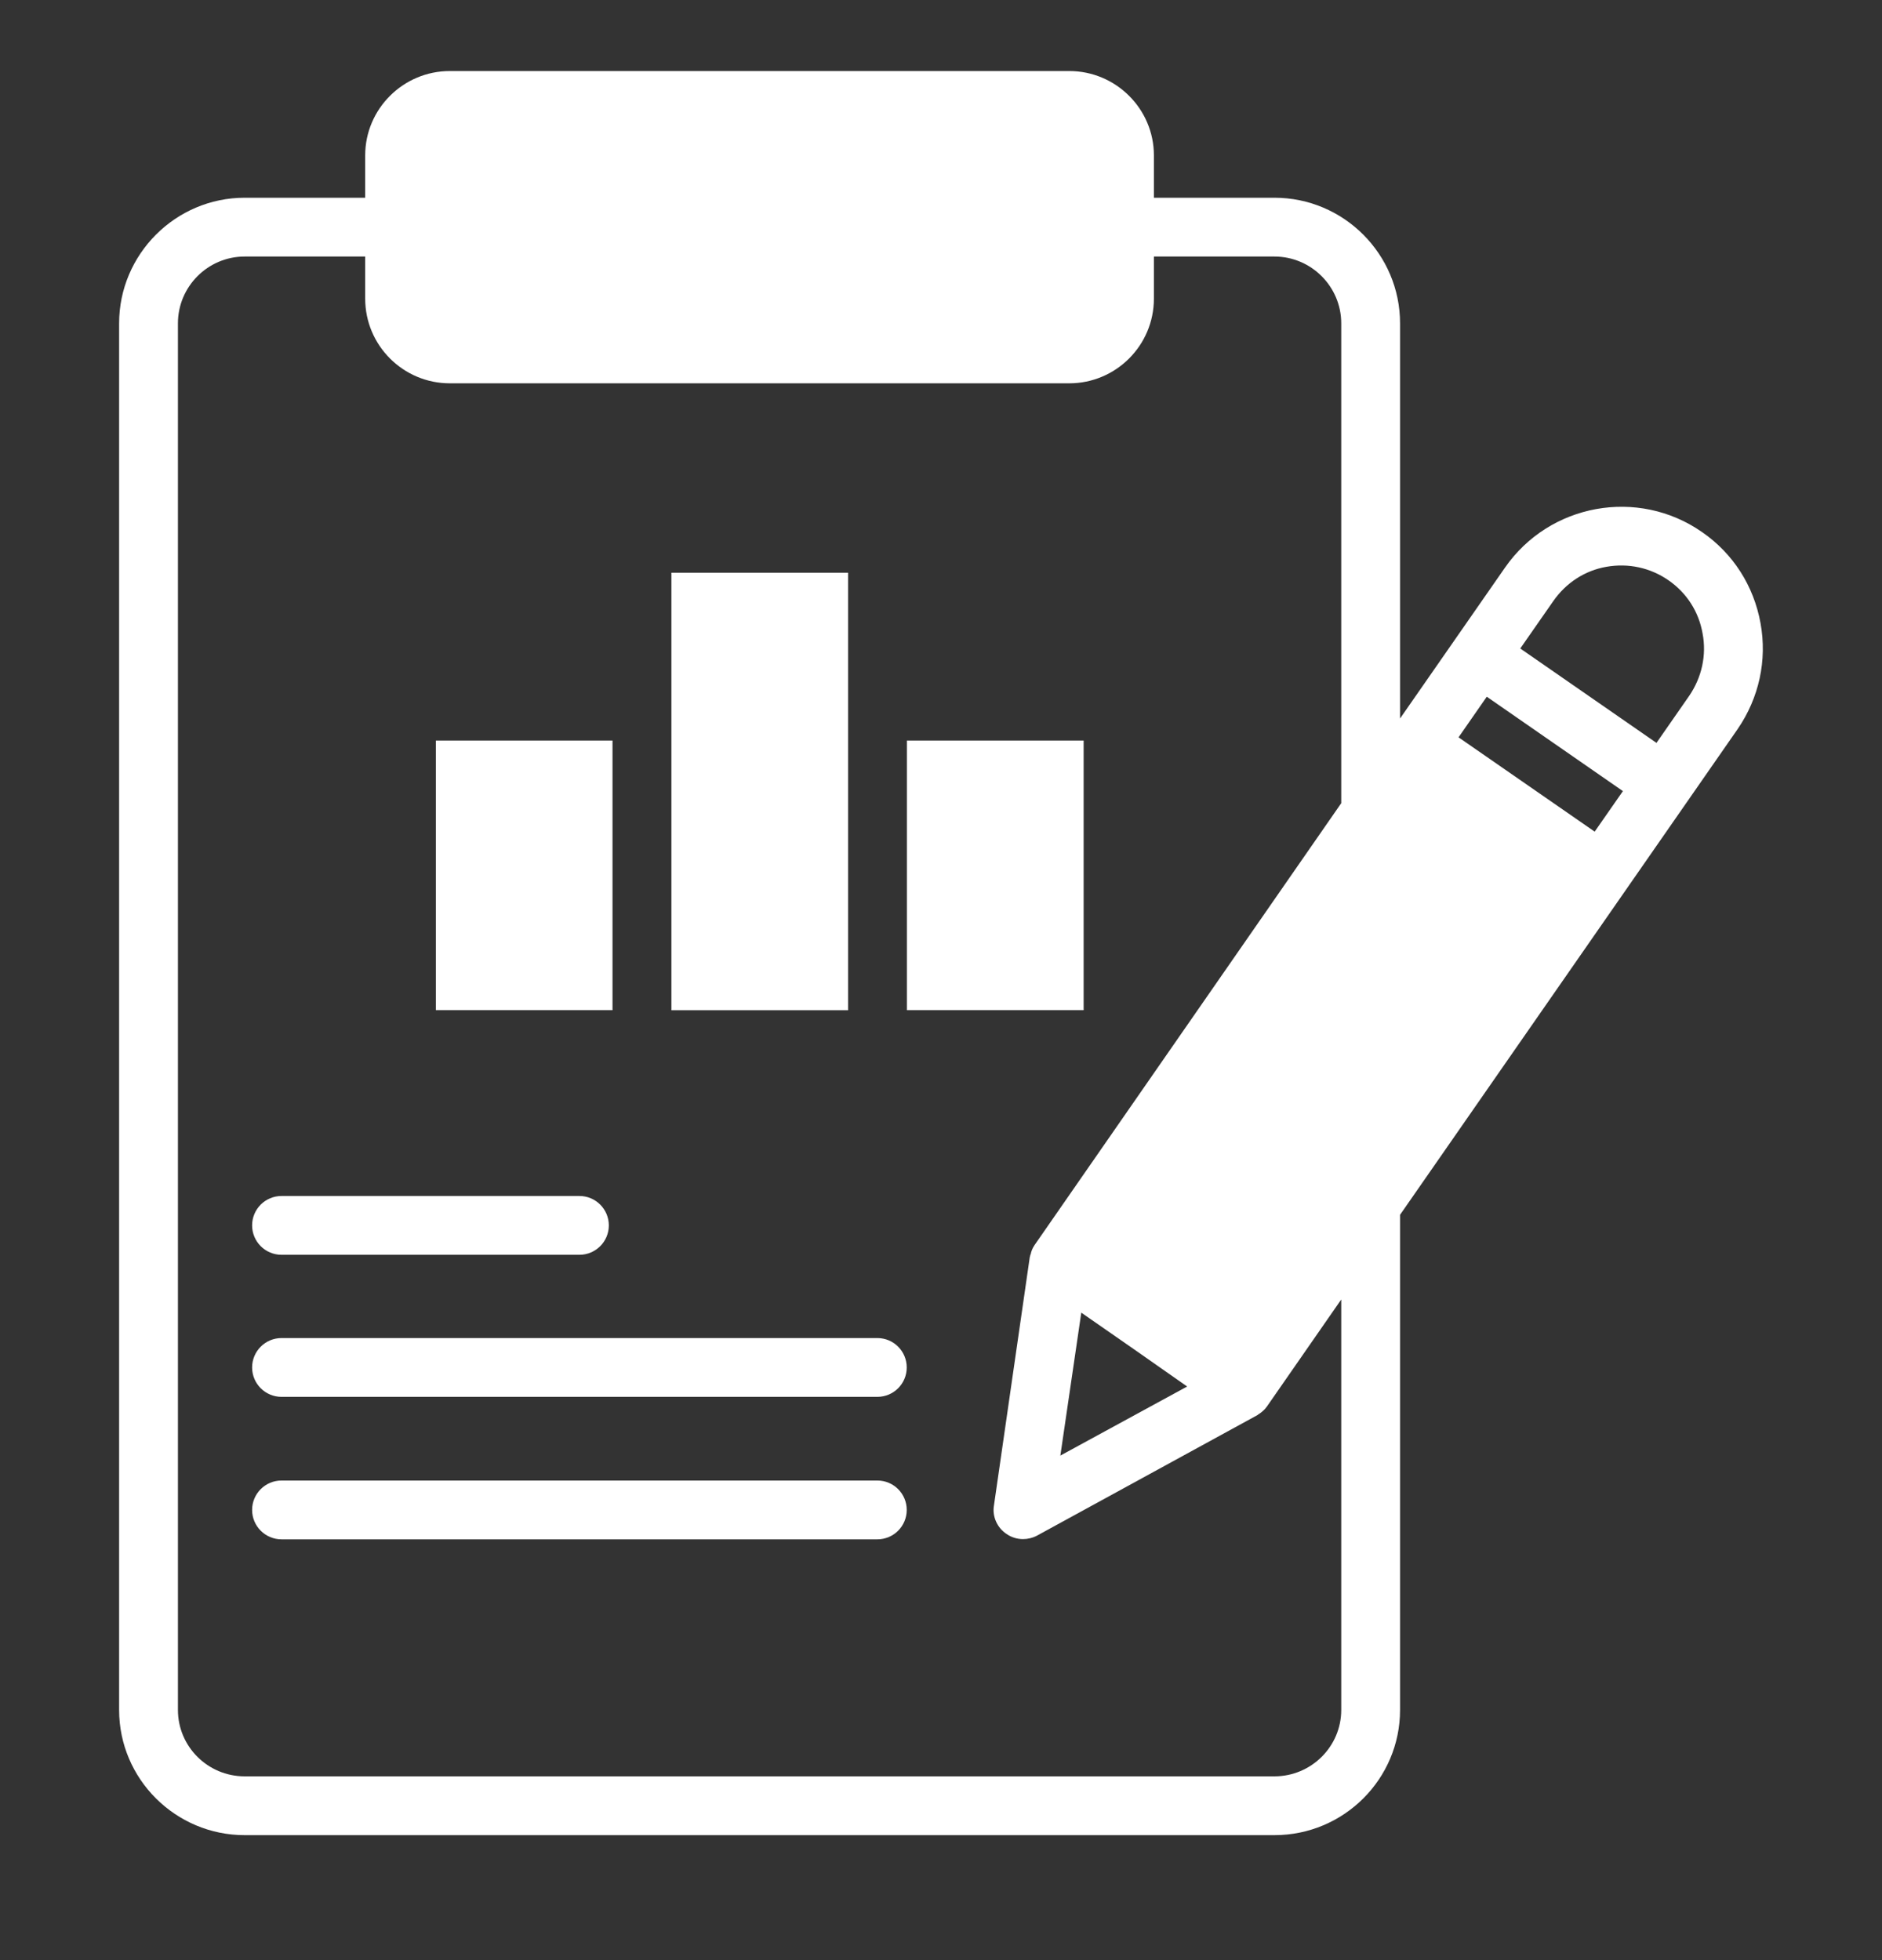 <svg width="24" height="25" viewBox="0 0 24 25" fill="none" xmlns="http://www.w3.org/2000/svg">
  <rect x="0" y="0" width="24" height="25" fill="#333333" stroke="none"/>
  <g clip-path="url(#clip0_4409_9727)">
    <path d="M1.519 21.809C1.519 22.69 2.239 23.406 3.12 23.406H16.252C17.137 23.406 17.854 22.69 17.854 21.809V15.494L22.159 9.299C22.432 8.901 22.537 8.421 22.451 7.949C22.365 7.473 22.102 7.06 21.705 6.786C20.887 6.216 19.759 6.423 19.192 7.24L17.854 9.164V4.124C17.854 3.243 17.137 2.522 16.252 2.522H14.715V1.982C14.715 1.39 14.231 0.906 13.635 0.906H5.737C5.141 0.906 4.657 1.39 4.657 1.982V2.522H3.12C2.239 2.522 1.519 3.243 1.519 4.124V21.809ZM14.464 17.211L15.139 17.684L13.522 18.565L13.789 16.742L14.464 17.211ZM19.807 7.668C19.969 7.435 20.209 7.277 20.486 7.229C20.764 7.18 21.045 7.24 21.277 7.401C21.51 7.562 21.664 7.803 21.712 8.08C21.765 8.357 21.701 8.639 21.544 8.871L21.124 9.475L19.387 8.271L19.807 7.668ZM18.96 8.886L20.696 10.09L20.336 10.607L18.6 9.404L18.96 8.886ZM2.269 4.124C2.269 3.655 2.651 3.272 3.12 3.272H4.657V3.809C4.657 4.405 5.141 4.889 5.737 4.889H13.635C14.231 4.889 14.715 4.405 14.715 3.809V3.272H16.252C16.721 3.272 17.104 3.655 17.104 4.124V10.244L13.196 15.876C13.192 15.88 13.192 15.884 13.189 15.887C13.166 15.921 13.151 15.959 13.144 15.996C13.14 16.004 13.136 16.011 13.136 16.023C13.136 16.026 13.132 16.03 13.132 16.034L12.675 19.203C12.652 19.341 12.716 19.484 12.832 19.562C12.896 19.608 12.971 19.63 13.046 19.63C13.106 19.63 13.17 19.615 13.226 19.585L16.031 18.051C16.039 18.047 16.042 18.044 16.046 18.04C16.054 18.036 16.061 18.029 16.069 18.025C16.099 18.003 16.129 17.976 16.151 17.946C16.151 17.942 16.159 17.939 16.159 17.935L17.104 16.574V21.809C17.104 22.277 16.721 22.656 16.252 22.656H3.12C2.651 22.656 2.269 22.277 2.269 21.809V4.124Z" fill="white"/>
    <path d="M11.565 9.445H13.819V12.884H11.565V9.445Z" fill="white"/>
    <path d="M5.558 9.445H7.811V12.884H5.558V9.445Z" fill="white"/>
    <path d="M8.562 7.305H10.815V12.885H8.562V7.305Z" fill="white"/>
    <path d="M3.59 16.004H7.389C7.596 16.004 7.764 15.836 7.764 15.629C7.764 15.422 7.596 15.254 7.389 15.254H3.59C3.383 15.254 3.215 15.422 3.215 15.629C3.215 15.836 3.383 16.004 3.59 16.004Z" fill="white"/>
    <path d="M3.59 17.816H11.188C11.396 17.816 11.563 17.648 11.563 17.441C11.563 17.234 11.396 17.066 11.188 17.066H3.59C3.383 17.066 3.215 17.234 3.215 17.441C3.215 17.648 3.383 17.816 3.59 17.816Z" fill="white"/>
    <path d="M3.59 19.633H11.188C11.396 19.633 11.563 19.465 11.563 19.258C11.563 19.051 11.396 18.883 11.188 18.883H3.59C3.383 18.883 3.215 19.051 3.215 19.258C3.215 19.465 3.383 19.633 3.59 19.633Z" fill="white"/>
  </g>
  <defs>
    <clipPath id="clip0_4409_9727">
      <rect width="24" height="24" fill="white" transform="translate(0 0.156)"/>
    </clipPath>
  </defs>
</svg>
